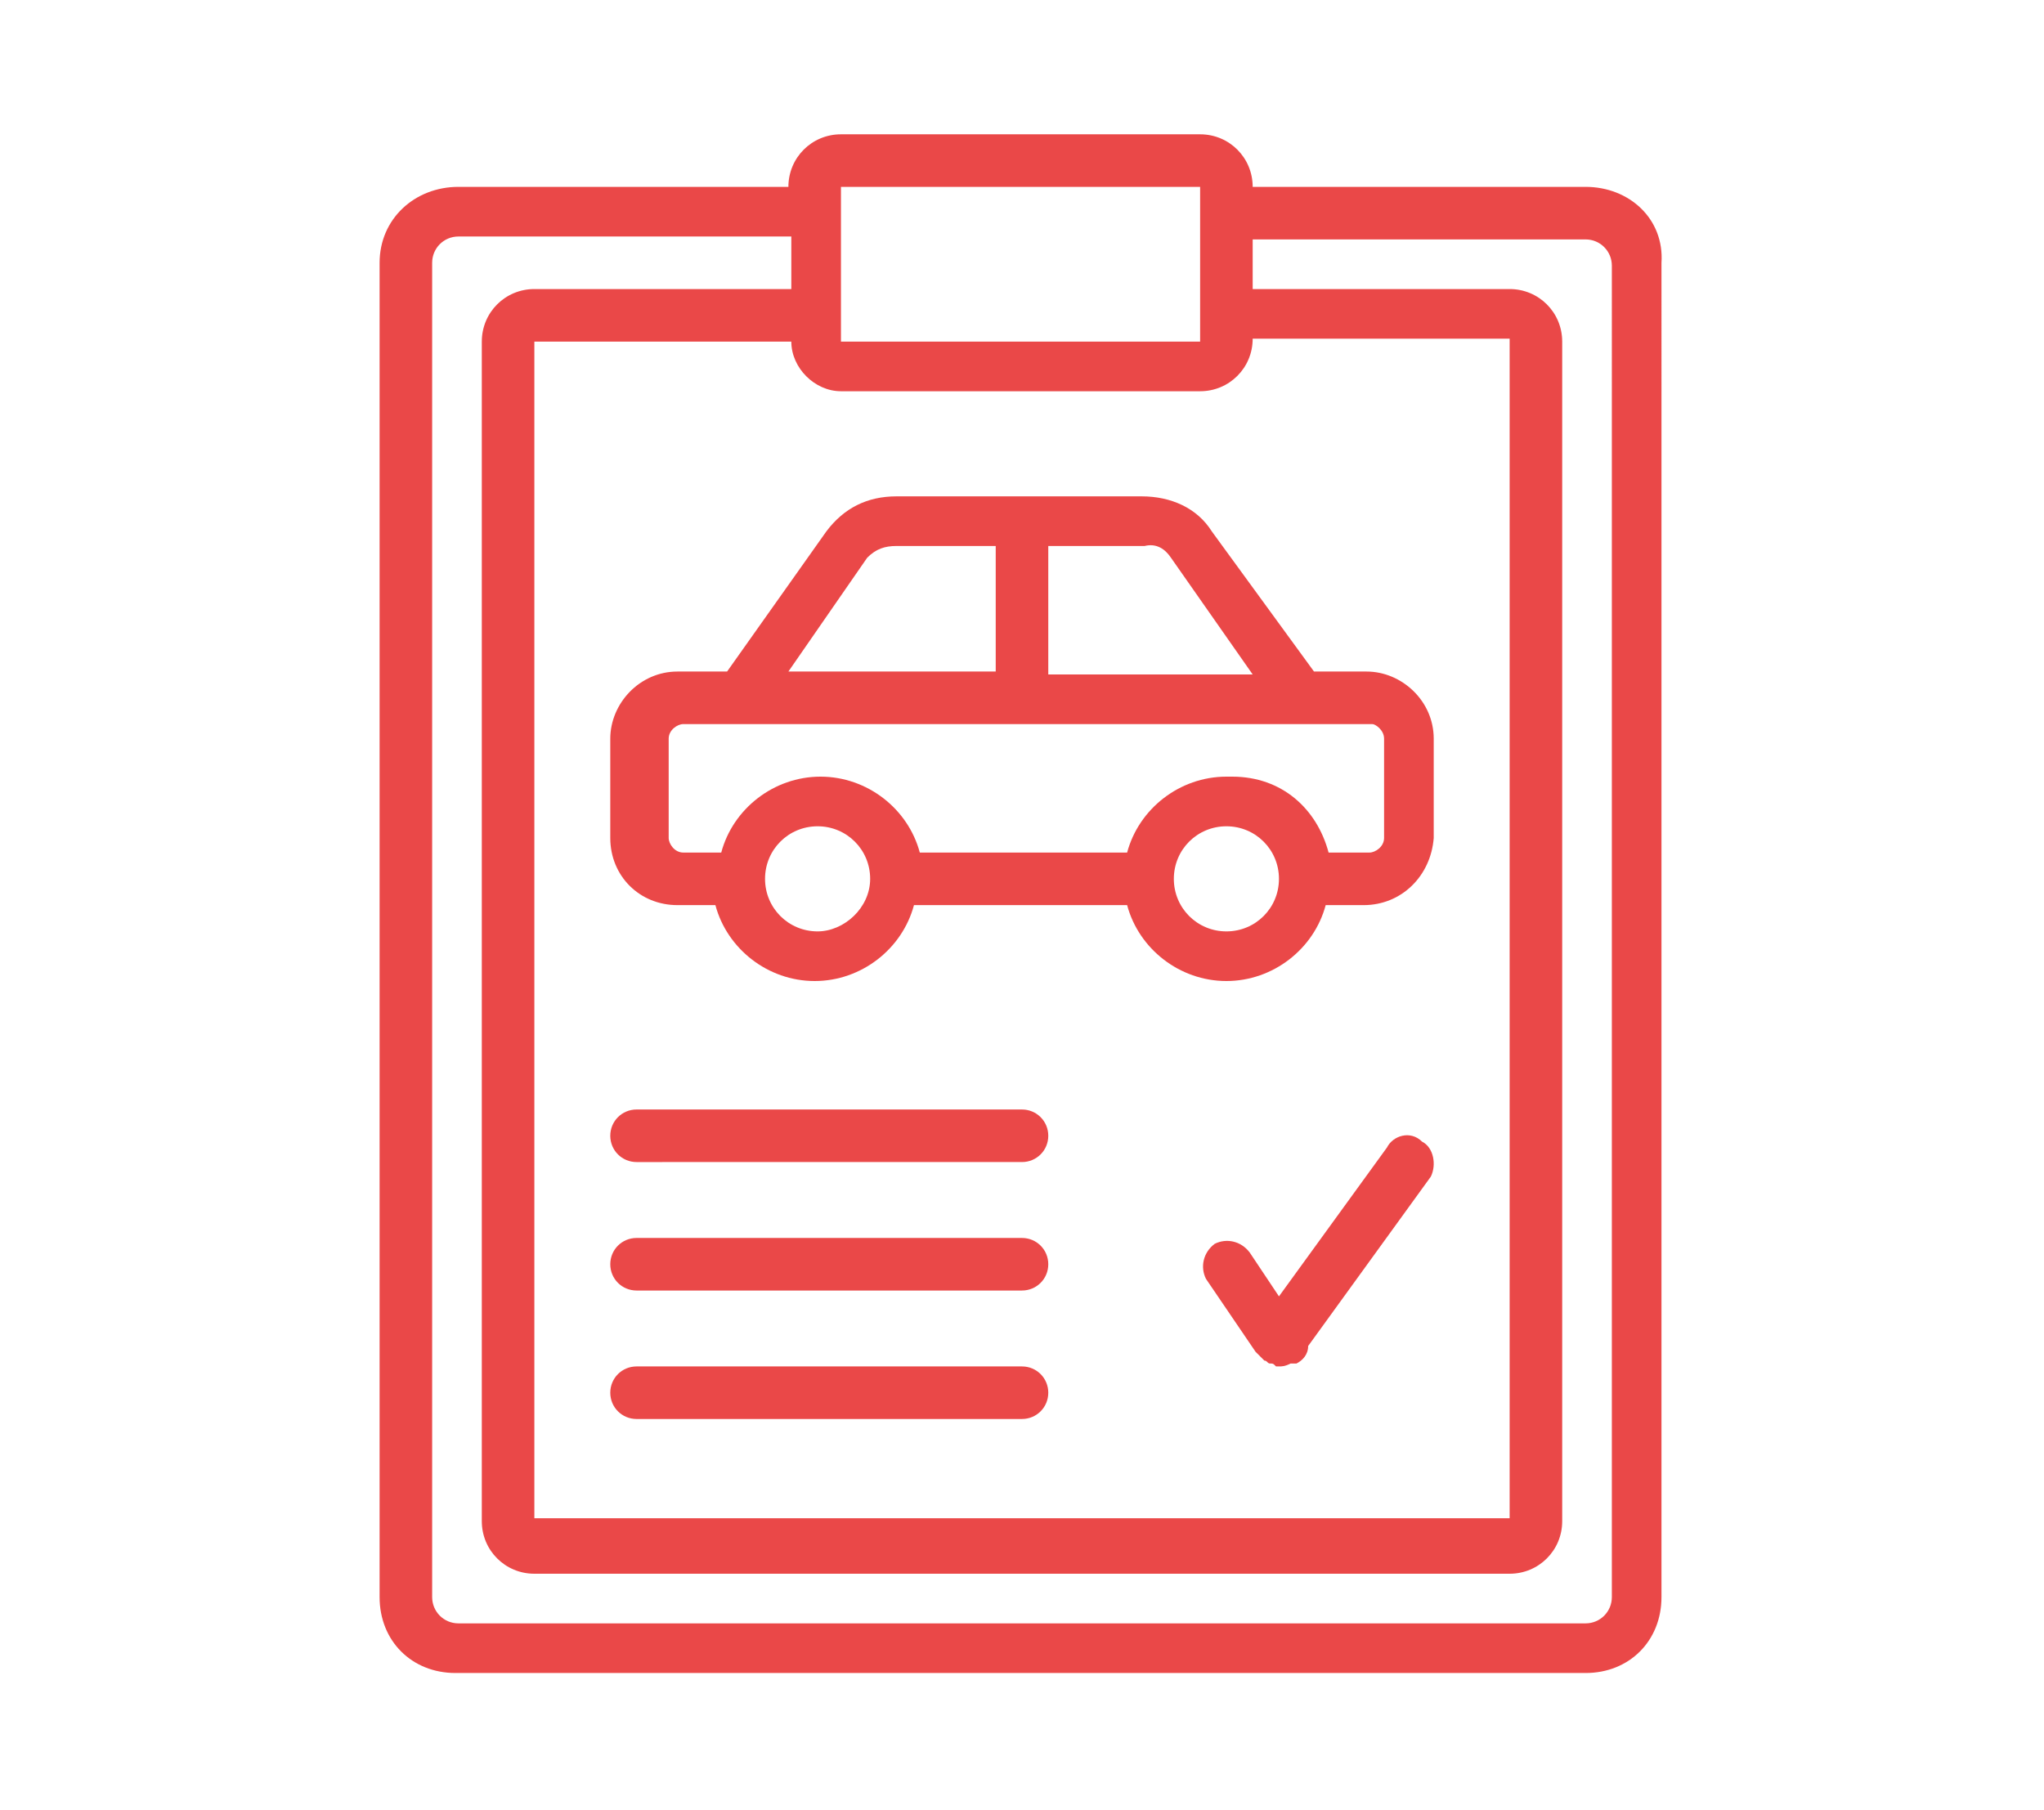 <?xml version="1.0" encoding="utf-8"?>
<!-- Generator: Adobe Illustrator 24.3.0, SVG Export Plug-In . SVG Version: 6.00 Build 0)  -->
<svg version="1.1" id="Livello_1" xmlns="http://www.w3.org/2000/svg" xmlns:xlink="http://www.w3.org/1999/xlink" x="0px" y="0px"
	 viewBox="0 0 70 62" style="enable-background:new 0 0 70 62;" xml:space="preserve">
<style type="text/css">
	.st0{fill:#ea4848;}
</style>
<g transform="translate(1 1)">
	<g>
		<g>
			<path class="st0" d="M53.3,5.4H41.9c0-1-0.8-1.8-1.8-1.8H27.8c-1,0-1.8,0.8-1.8,1.8H14.7C13.2,5.4,12,6.5,12,8v45.7
				c0,1.5,1.1,2.6,2.6,2.6h38.7c1.5,0,2.6-1.1,2.6-2.6V8C56,6.5,54.8,5.4,53.3,5.4z M27.8,12.4h12.3c1,0,1.8-0.8,1.8-1.8h8.8v40.4
				H17.3V10.7h8.8C26.1,11.6,26.9,12.4,27.8,12.4z M27.8,5.4h12.3v0.9v3.5v0.9H27.8V9.8V6.3V5.4z M54.2,53.7c0,0.5-0.4,0.9-0.9,0.9
				H14.7c-0.5,0-0.9-0.4-0.9-0.9V8c0-0.5,0.4-0.9,0.9-0.9h11.4v1.8h-8.8c-1,0-1.8,0.8-1.8,1.8v40.4c0,1,0.8,1.8,1.8,1.8h33.4
				c1,0,1.8-0.8,1.8-1.8V10.7c0-1-0.8-1.8-1.8-1.8h-8.8V7.2h11.4c0.5,0,0.9,0.4,0.9,0.9L54.2,53.7L54.2,53.7z"/>
			<path class="st0" d="M47.7,38.1c-0.4-0.4-1-0.2-1.2,0.2l-3.7,5.1l-1-1.5c-0.3-0.4-0.8-0.5-1.2-0.3c-0.4,0.3-0.5,0.8-0.3,1.2
				l1.7,2.5c0.1,0.1,0.2,0.2,0.3,0.3c0.1,0,0.1,0.1,0.2,0.1c0.1,0,0.1,0,0.2,0.1c0,0,0,0,0,0c0,0,0,0,0,0c0,0,0.1,0,0.1,0
				c0.1,0,0.2,0,0.4-0.1c0.1,0,0.1,0,0.2,0c0.2-0.1,0.4-0.3,0.4-0.6l4.2-5.8C48.2,38.9,48.1,38.3,47.7,38.1z"/>
			<path class="st0" d="M22.2,22c-1.3,0-2.3,1.1-2.3,2.3v3.4c0,1.3,1,2.3,2.3,2.3h1.3c0.4,1.5,1.8,2.6,3.4,2.6s3-1.1,3.4-2.6h7.3
				c0.4,1.5,1.8,2.6,3.4,2.6c1.6,0,3-1.1,3.4-2.6h1.3c1.3,0,2.3-1,2.4-2.3v-3.4c0-1.3-1.1-2.3-2.3-2.3h-1.8l-3.5-4.8
				c-0.5-0.8-1.4-1.2-2.4-1.2h-8.4c-1,0-1.8,0.4-2.4,1.2L23.9,22L22.2,22L22.2,22z M27,30.9c-1,0-1.8-0.8-1.8-1.8s0.8-1.8,1.8-1.8
				s1.8,0.8,1.8,1.8S27.9,30.9,27,30.9z M41,30.9c-1,0-1.8-0.8-1.8-1.8s0.8-1.8,1.8-1.8s1.8,0.8,1.8,1.8S42,30.9,41,30.9z
				 M46.4,24.3v3.4c0,0.3-0.3,0.5-0.5,0.5h-1.4c-0.4-1.5-1.6-2.6-3.3-2.6c0,0-0.1,0-0.1,0c0,0-0.1,0-0.1,0c-1.6,0-3,1.1-3.4,2.6
				h-7.1c-0.4-1.5-1.8-2.6-3.4-2.6c0,0,0,0,0,0c0,0,0,0,0,0c-1.6,0-3,1.1-3.4,2.6h-1.3c-0.3,0-0.5-0.3-0.5-0.5v-3.4
				c0-0.3,0.3-0.5,0.5-0.5h2.1h19.3h2.2C46.1,23.8,46.4,24,46.4,24.3z M39.1,18.1l2.8,4h-7v-4.4h3.3C38.6,17.6,38.9,17.8,39.1,18.1z
				 M28.7,18.1c0.3-0.3,0.6-0.4,1-0.4h3.4V22H26L28.7,18.1z"/>
			<path class="st0" d="M34,37H20.8c-0.5,0-0.9,0.4-0.9,0.9c0,0.5,0.4,0.9,0.9,0.9H34c0.5,0,0.9-0.4,0.9-0.9
				C34.9,37.4,34.5,37,34,37z"/>
			<path class="st0" d="M34,41.4H20.8c-0.5,0-0.9,0.4-0.9,0.9c0,0.5,0.4,0.9,0.9,0.9H34c0.5,0,0.9-0.4,0.9-0.9
				C34.9,41.8,34.5,41.4,34,41.4z"/>
			<path class="st0" d="M34,45.8H20.8c-0.5,0-0.9,0.4-0.9,0.9c0,0.5,0.4,0.9,0.9,0.9H34c0.5,0,0.9-0.4,0.9-0.9
				C34.9,46.2,34.5,45.8,34,45.8z"/>
		</g>
	</g>
</g>
</svg>
